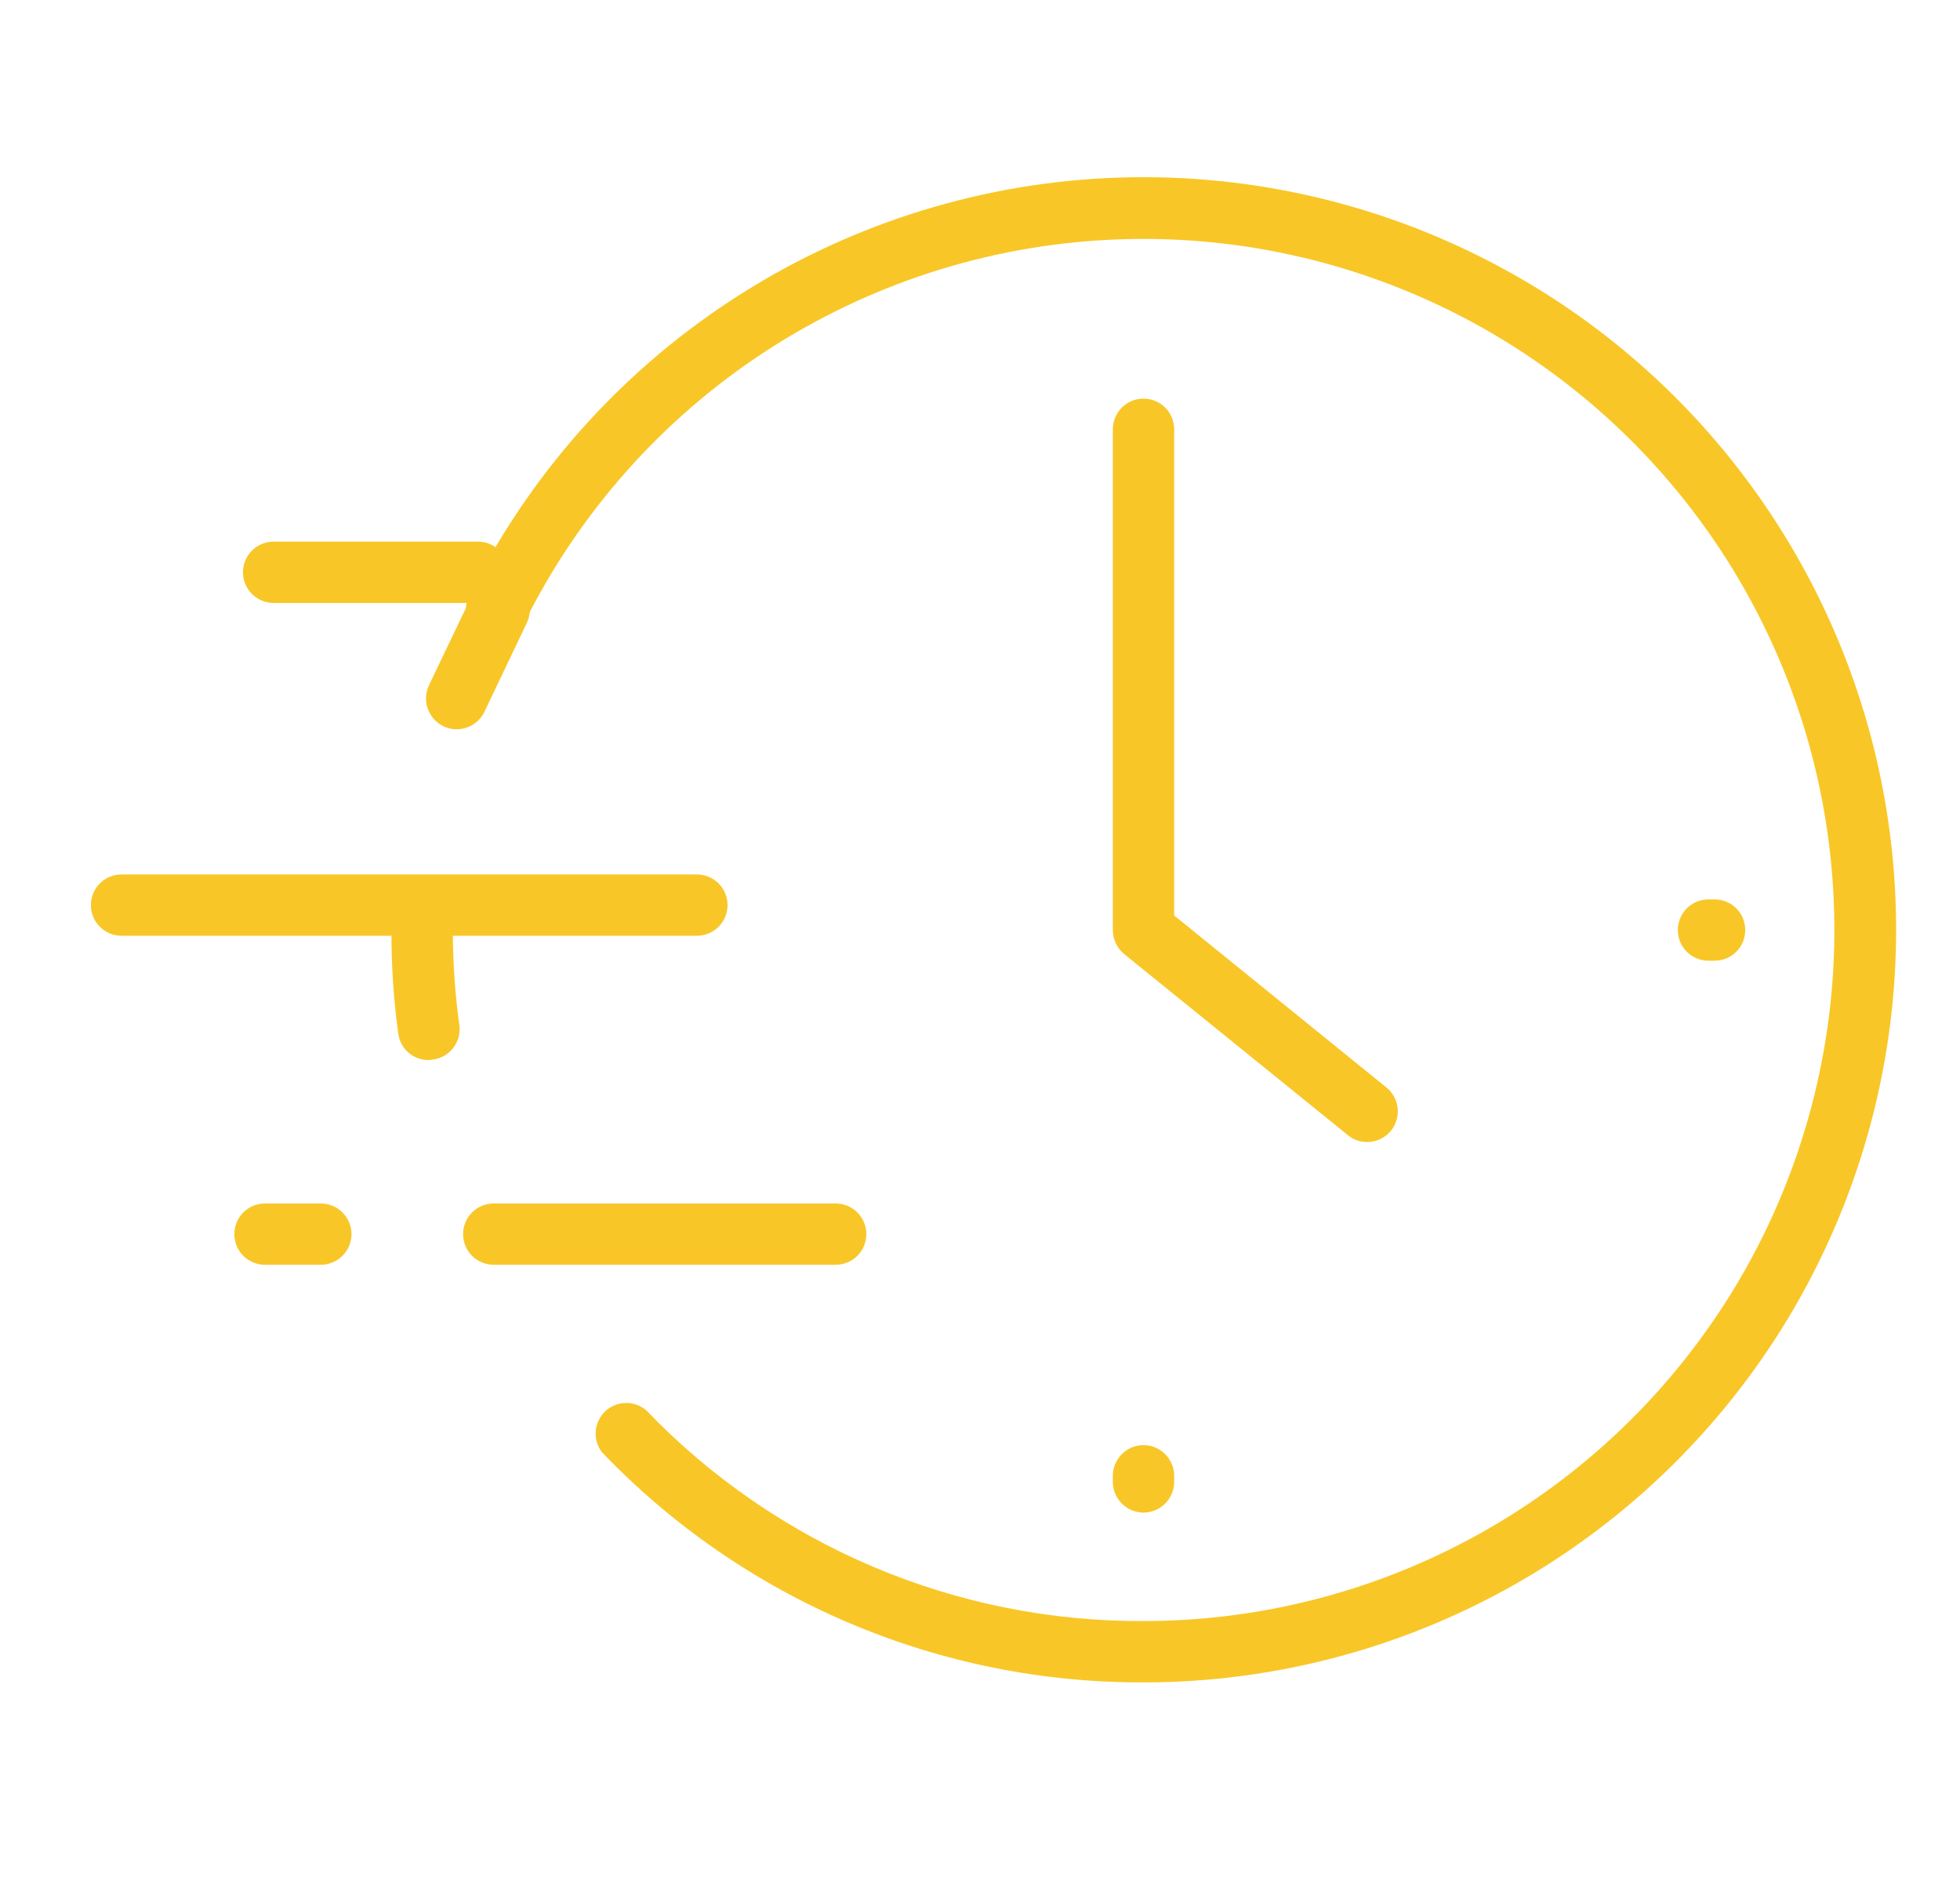 <svg width="30" height="29" viewBox="0 0 30 29" fill="none" xmlns="http://www.w3.org/2000/svg">
<g clip-path="url(#clip0_5099_5928)">
<path d="M20.922 17.479C20.814 17.479 20.71 17.442 20.628 17.372L17.205 14.601C17.151 14.556 17.108 14.5 17.078 14.437C17.049 14.373 17.033 14.304 17.033 14.235V6.57C17.033 6.445 17.083 6.326 17.171 6.238C17.259 6.15 17.378 6.101 17.503 6.101C17.627 6.101 17.746 6.15 17.834 6.238C17.922 6.326 17.972 6.445 17.972 6.57V14.012L21.219 16.643C21.296 16.705 21.352 16.79 21.378 16.885C21.405 16.981 21.4 17.082 21.365 17.174C21.331 17.267 21.268 17.346 21.185 17.401C21.103 17.456 21.005 17.483 20.906 17.479H20.922Z" fill="#F8C727"/>
<path d="M12.791 19.358H7.557C7.433 19.358 7.313 19.309 7.225 19.221C7.137 19.133 7.088 19.014 7.088 18.889C7.088 18.765 7.137 18.645 7.225 18.557C7.313 18.469 7.433 18.42 7.557 18.42H12.791C12.915 18.42 13.035 18.469 13.123 18.557C13.211 18.645 13.26 18.765 13.26 18.889C13.26 19.014 13.211 19.133 13.123 19.221C13.035 19.309 12.915 19.358 12.791 19.358Z" fill="#F8C727"/>
<path d="M10.666 14.322H1.86C1.735 14.322 1.616 14.273 1.528 14.185C1.44 14.097 1.391 13.977 1.391 13.853C1.391 13.729 1.44 13.609 1.528 13.521C1.616 13.433 1.735 13.384 1.86 13.384H10.666C10.791 13.384 10.91 13.433 10.998 13.521C11.086 13.609 11.136 13.729 11.136 13.853C11.136 13.977 11.086 14.097 10.998 14.185C10.91 14.273 10.791 14.322 10.666 14.322Z" fill="#F8C727"/>
<path d="M7.316 9.229H4.188C4.064 9.229 3.944 9.179 3.856 9.091C3.768 9.003 3.719 8.884 3.719 8.759C3.719 8.635 3.768 8.515 3.856 8.427C3.944 8.339 4.064 8.29 4.188 8.29H7.316C7.441 8.29 7.56 8.339 7.648 8.427C7.736 8.515 7.786 8.635 7.786 8.759C7.786 8.884 7.736 9.003 7.648 9.091C7.56 9.179 7.441 9.229 7.316 9.229Z" fill="#F8C727"/>
<path d="M17.503 23.151C17.378 23.151 17.259 23.101 17.171 23.013C17.083 22.925 17.033 22.806 17.033 22.681V22.587C17.033 22.463 17.083 22.344 17.171 22.256C17.259 22.168 17.378 22.118 17.503 22.118C17.627 22.118 17.746 22.168 17.834 22.256C17.922 22.344 17.972 22.463 17.972 22.587V22.681C17.972 22.806 17.922 22.925 17.834 23.013C17.746 23.101 17.627 23.151 17.503 23.151Z" fill="#F8C727"/>
<path d="M26.244 14.704H26.15C26.026 14.704 25.906 14.655 25.818 14.567C25.73 14.479 25.681 14.359 25.681 14.235C25.681 14.11 25.73 13.991 25.818 13.903C25.906 13.815 26.026 13.766 26.15 13.766H26.244C26.368 13.766 26.488 13.815 26.576 13.903C26.664 13.991 26.713 14.11 26.713 14.235C26.713 14.359 26.664 14.479 26.576 14.567C26.488 14.655 26.368 14.704 26.244 14.704Z" fill="#F8C727"/>
<path d="M6.559 16.225C6.446 16.225 6.336 16.184 6.251 16.11C6.166 16.036 6.111 15.933 6.096 15.821C6.024 15.295 5.989 14.765 5.992 14.235C5.992 14.11 6.042 13.991 6.13 13.903C6.218 13.815 6.337 13.766 6.462 13.766C6.586 13.766 6.705 13.815 6.794 13.903C6.882 13.991 6.931 14.11 6.931 14.235C6.931 14.722 6.964 15.208 7.031 15.69C7.039 15.752 7.035 15.815 7.019 15.875C7.002 15.935 6.974 15.992 6.936 16.041C6.897 16.09 6.849 16.131 6.795 16.162C6.74 16.192 6.68 16.211 6.618 16.218L6.559 16.225Z" fill="#F8C727"/>
<path d="M17.503 25.75C15.955 25.755 14.423 25.446 12.998 24.841C11.573 24.236 10.287 23.348 9.216 22.23C9.144 22.139 9.11 22.023 9.118 21.907C9.127 21.791 9.178 21.683 9.262 21.602C9.347 21.522 9.457 21.476 9.574 21.473C9.69 21.47 9.803 21.51 9.892 21.586C10.875 22.611 12.057 23.426 13.366 23.981C14.674 24.535 16.082 24.818 17.503 24.811C19.388 24.811 21.239 24.306 22.864 23.35C24.489 22.394 25.829 21.021 26.745 19.374C27.661 17.726 28.12 15.863 28.074 13.979C28.029 12.094 27.48 10.256 26.486 8.654C25.491 7.052 24.087 5.746 22.418 4.869C20.748 3.993 18.875 3.578 16.992 3.669C15.109 3.759 13.285 4.352 11.707 5.384C10.13 6.416 8.857 7.852 8.021 9.541C7.965 9.653 7.868 9.738 7.749 9.777C7.631 9.817 7.502 9.808 7.39 9.752C7.279 9.697 7.194 9.599 7.154 9.481C7.115 9.363 7.124 9.234 7.179 9.122C8.09 7.282 9.476 5.718 11.194 4.594C12.912 3.469 14.899 2.824 16.95 2.725C19.001 2.627 21.041 3.078 22.859 4.033C24.677 4.987 26.206 6.41 27.289 8.155C28.372 9.899 28.97 11.901 29.019 13.954C29.068 16.007 28.568 18.035 27.57 19.83C26.572 21.624 25.112 23.119 23.342 24.16C21.572 25.201 19.556 25.75 17.503 25.75Z" fill="#F8C727"/>
<path d="M4.91 19.358H4.056C3.932 19.358 3.812 19.309 3.724 19.221C3.636 19.133 3.587 19.014 3.587 18.889C3.587 18.765 3.636 18.645 3.724 18.557C3.812 18.469 3.932 18.42 4.056 18.42H4.91C5.035 18.42 5.154 18.469 5.242 18.557C5.33 18.645 5.38 18.765 5.38 18.889C5.38 19.014 5.33 19.133 5.242 19.221C5.154 19.309 5.035 19.358 4.91 19.358Z" fill="#F8C727"/>
<path d="M6.987 11.162C6.908 11.162 6.831 11.141 6.762 11.102C6.693 11.064 6.635 11.008 6.593 10.941C6.551 10.874 6.526 10.798 6.521 10.719C6.517 10.64 6.532 10.562 6.565 10.49L7.216 9.129C7.242 9.073 7.279 9.023 7.325 8.982C7.371 8.941 7.425 8.909 7.483 8.888C7.541 8.868 7.602 8.859 7.664 8.862C7.725 8.865 7.786 8.88 7.841 8.907C7.897 8.933 7.947 8.971 7.988 9.016C8.03 9.062 8.061 9.116 8.082 9.174C8.103 9.232 8.112 9.293 8.109 9.355C8.105 9.417 8.09 9.477 8.064 9.533L7.413 10.897C7.374 10.976 7.314 11.044 7.238 11.091C7.163 11.138 7.076 11.163 6.987 11.162Z" fill="#F8C727"/>
</g>
<defs>
<clipPath id="clip0_5099_5928">
<rect width="28.469" height="28.469" fill="white" transform="translate(0.987)"/>
</clipPath>
</defs>
</svg>
